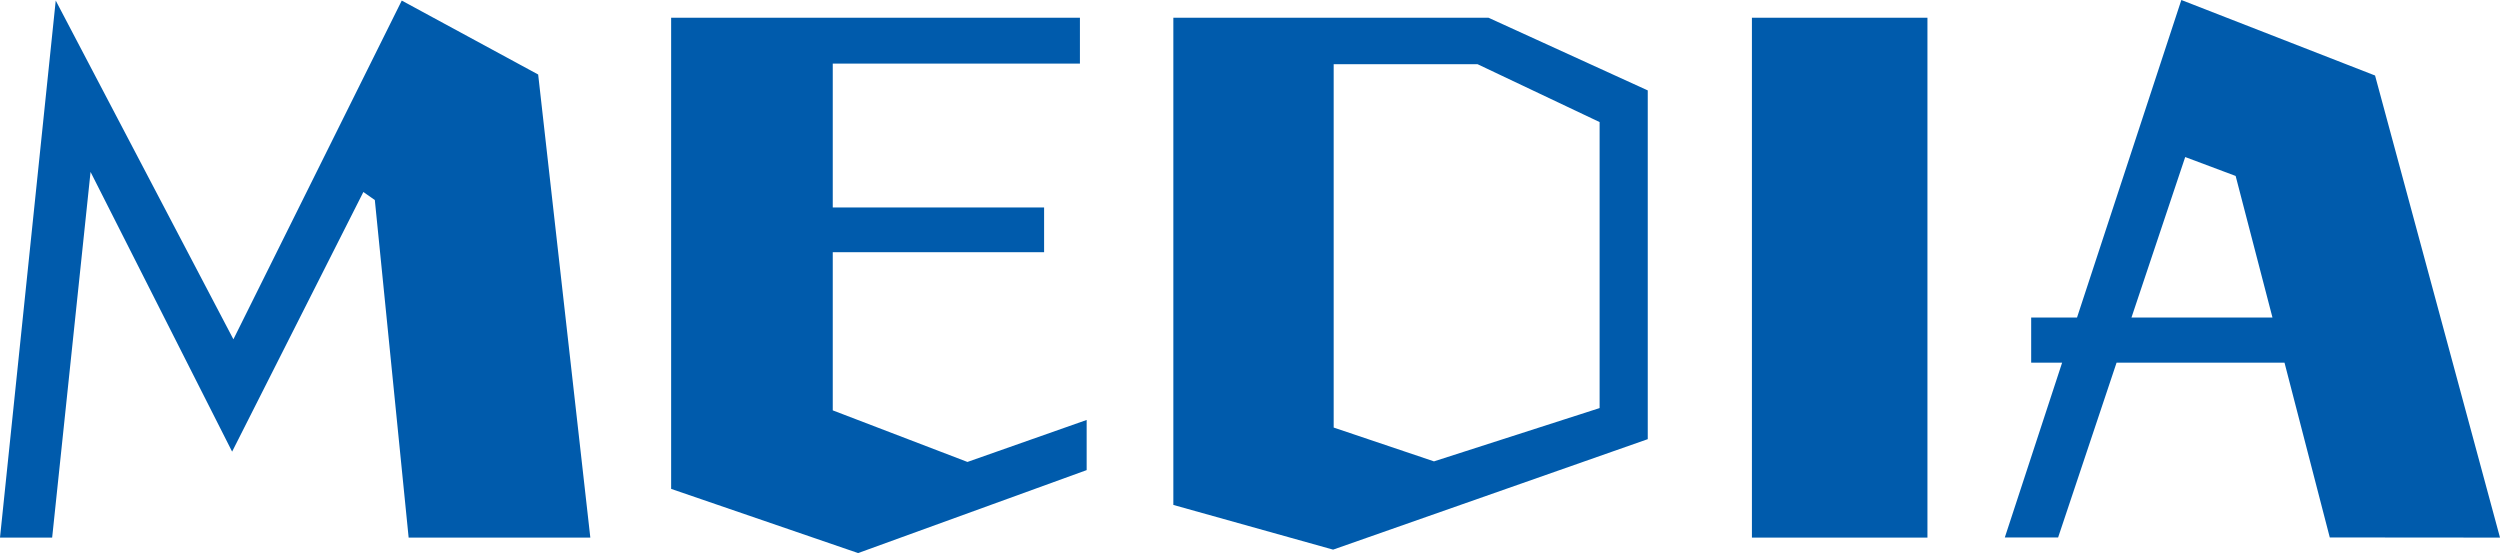 <svg xmlns="http://www.w3.org/2000/svg" width="69.792" height="15.44" viewBox="0 0 69.792 15.44">
  <path id="パス_1827" data-name="パス 1827" d="M-18.376,1.184l-1.456-12.928-3.808-2.064-4.7,9.456-4.96-9.456L-34.856,1.184H-33.4l1.072-10.208,3.952,7.808,3.664-7.248.32.224.944,9.424ZM-4.52-.7V-2.1L-7.848-.928l-3.76-1.44V-6.784h5.9V-8.032h-5.9v-4.016h6.9v-1.28H-16.12V-.176L-10.9,1.616Zm15.664-.864V-11.3L6.7-13.328H-2.1V.272L2.36,1.52ZM9.8-2.432,5.176-.944l-2.8-.944V-12.032H6.392L9.8-10.416Zm9.152,3.616V-13.328h-4.9V1.184Zm15.984,0-3.488-12.9L26.04-13.824,23.128-4.96h-1.28V-3.7h.864l-1.6,4.88H22.6L24.232-3.7H28.92l1.264,4.88ZM28.584-4.96H24.648l1.5-4.48,1.408.528Z" transform="translate(34.856 13.824)" fill="#005bac"/>
</svg>
